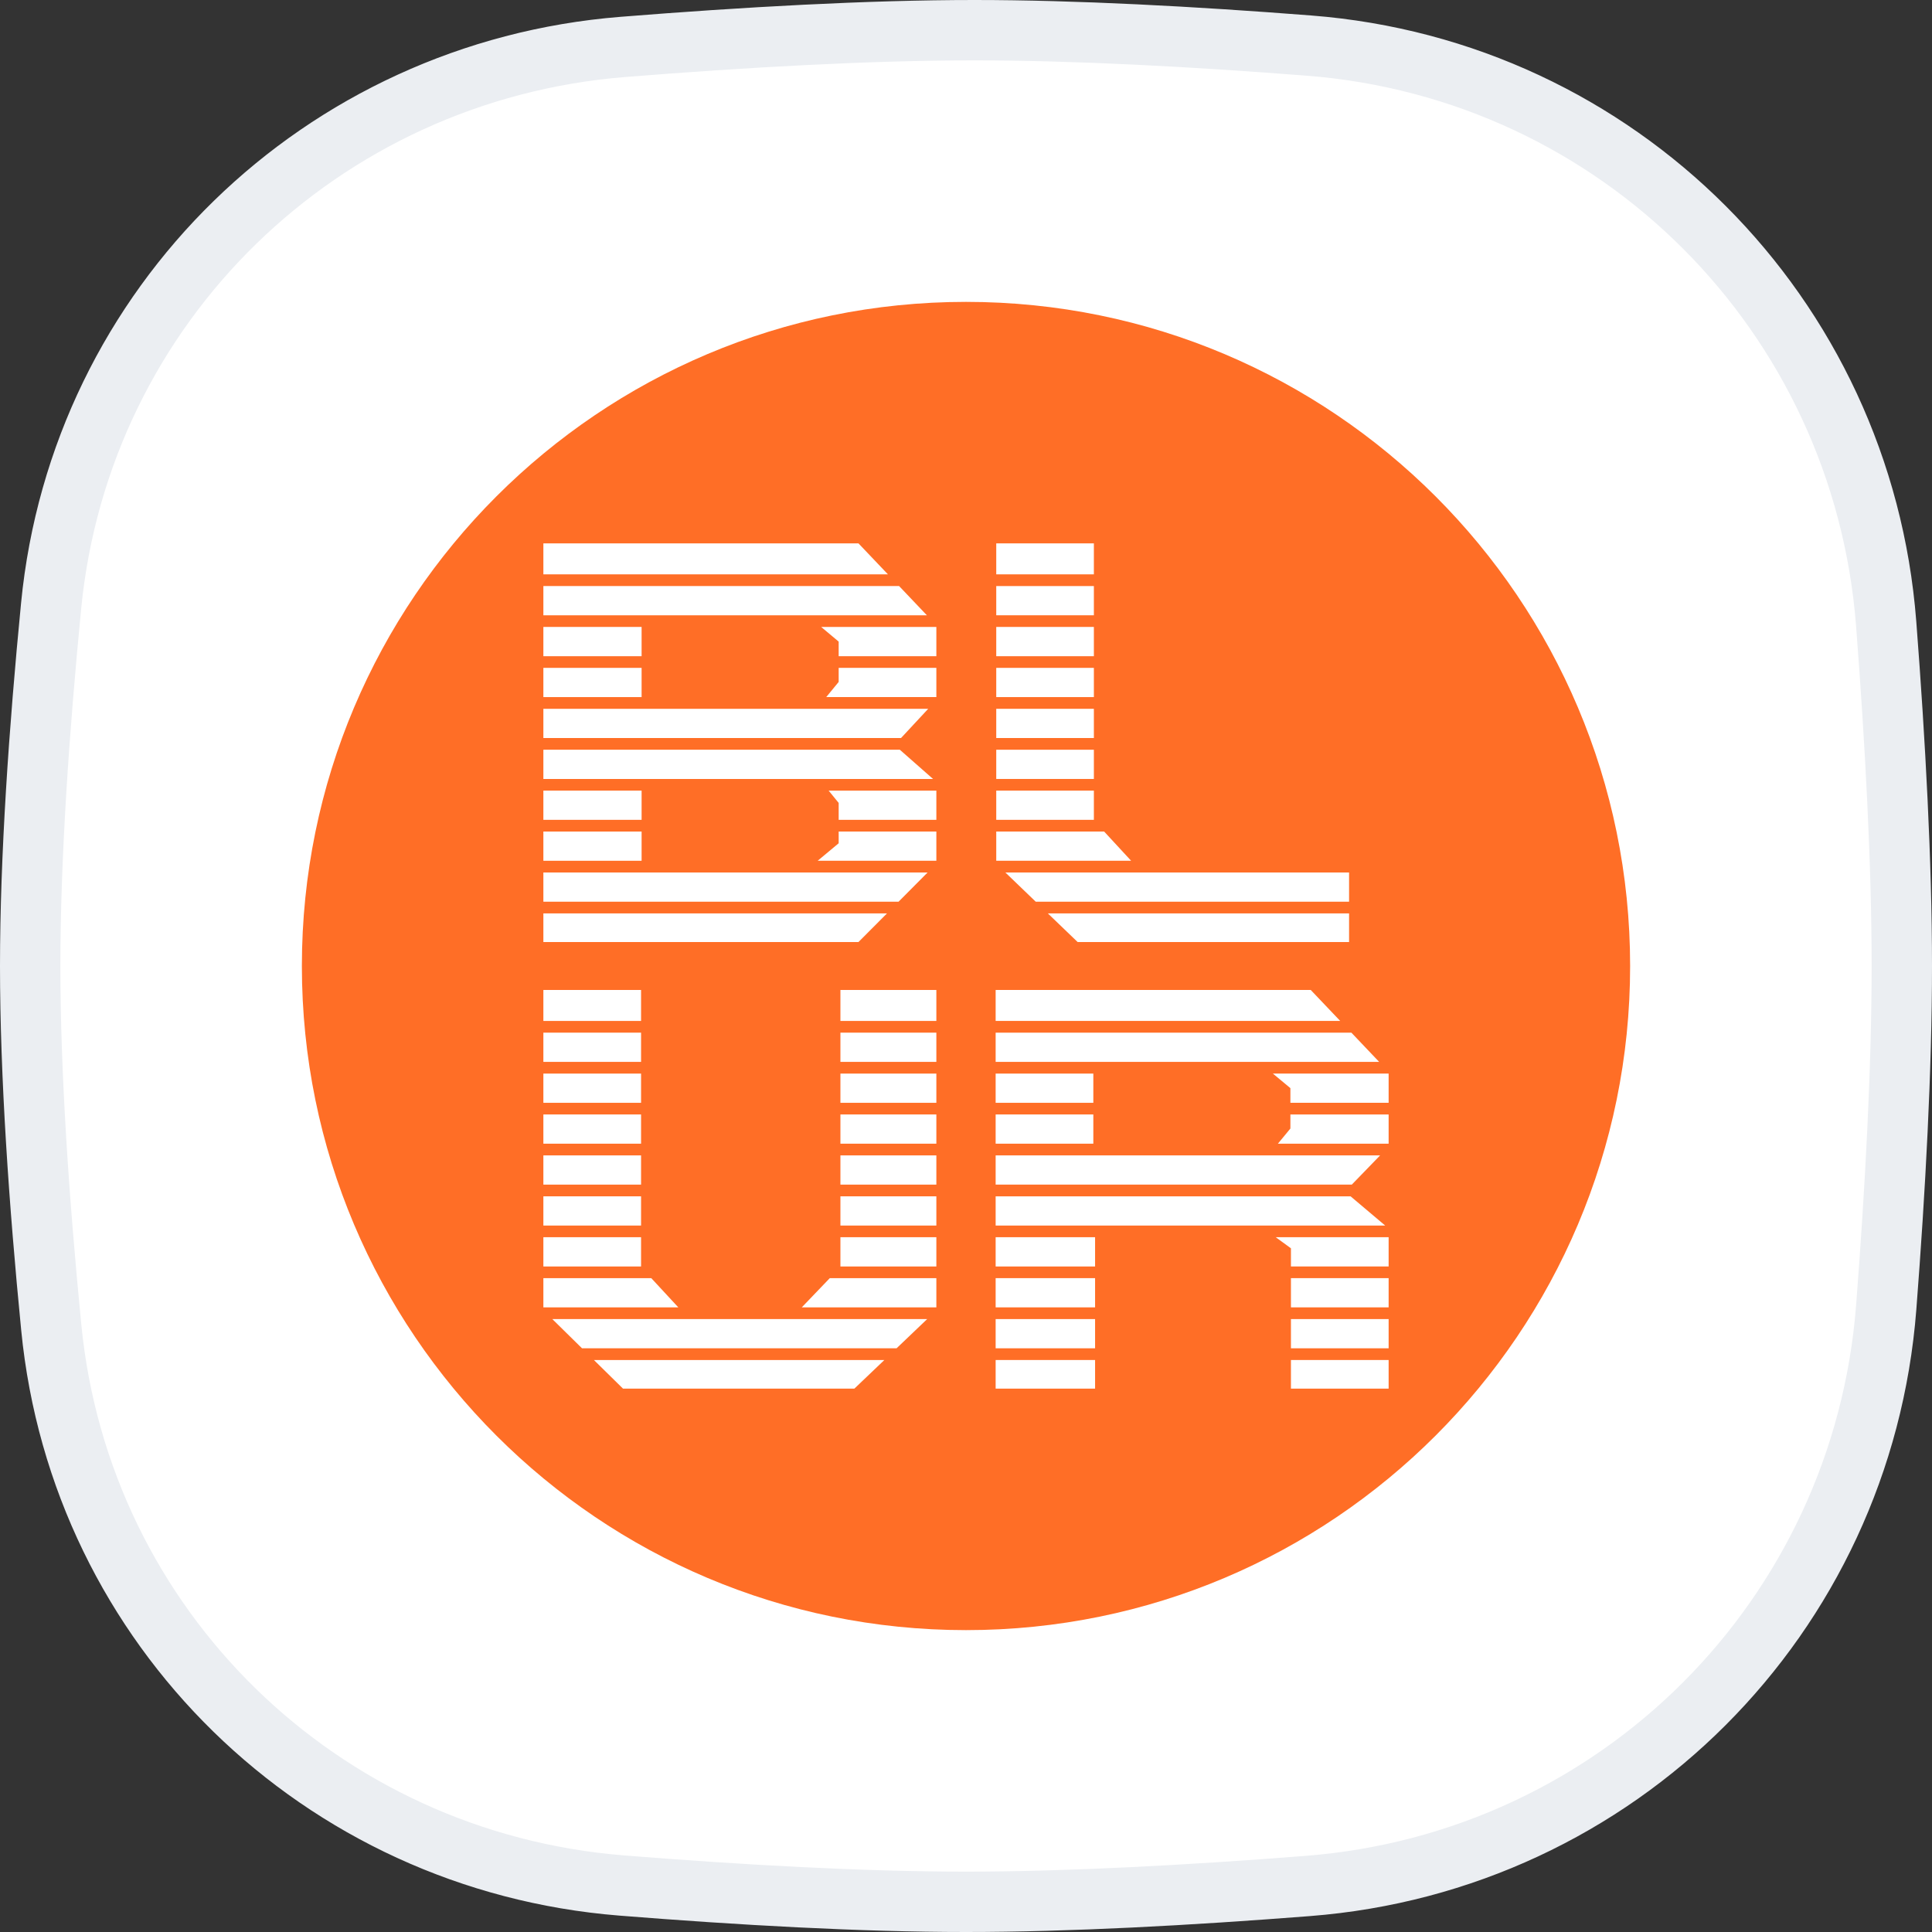 <svg width="32" height="32" viewBox="0 0 32 32" fill="none" xmlns="http://www.w3.org/2000/svg">
<rect x="0" y="0" width="32" height="32" fill="#333333" stroke="none"/>
<g clip-path="url(#clip0_12512_1794)">
<path d="M0.847 10.033C1.334 5.048 5.318 1.177 10.318 0.777C12.332 0.616 14.389 0.5 16.138 0.5C17.806 0.5 19.755 0.605 21.679 0.755C26.805 1.153 30.845 5.203 31.241 10.33C31.392 12.297 31.5 14.294 31.5 16C31.5 17.701 31.393 19.69 31.242 21.651C30.846 26.787 26.794 30.839 21.658 31.238C19.688 31.392 17.694 31.5 16 31.5C14.276 31.5 12.265 31.387 10.297 31.23C5.307 30.831 1.336 26.963 0.849 21.986C0.646 19.918 0.5 17.798 0.5 16C0.5 14.208 0.646 12.096 0.847 10.033Z" fill="white" stroke="#EBEEF2"/>
<path d="M16 27C22.075 27 27 22.075 27 16C27 9.925 22.075 5 16 5C9.925 5 5 9.925 5 16C5 22.075 9.925 27 16 27Z" fill="#FF6E26"/>
<path d="M9 9H14.219L14.707 9.513H9V9Z" fill="white"/>
<path d="M9 9.707H14.892L15.352 10.191H9V9.707Z" fill="white"/>
<path d="M16.501 10.191V9.707H18.118V10.191H16.501Z" fill="white"/>
<path d="M13.601 10.384H15.509V10.869H13.891V10.627L13.601 10.384Z" fill="white"/>
<path d="M16.501 10.384H18.118V10.869H16.501V10.384Z" fill="white"/>
<path d="M13.891 11.062H15.509V11.546H13.685L13.891 11.295V11.062Z" fill="white"/>
<path d="M16.501 11.546V11.062H18.118V11.546H16.501Z" fill="white"/>
<path d="M9 11.74H15.374L14.924 12.224H9V11.74Z" fill="white"/>
<path d="M16.501 12.224V11.74H18.118V12.224H16.501Z" fill="white"/>
<path d="M9 12.418H14.904L15.454 12.902H9V12.418Z" fill="white"/>
<path d="M16.501 12.902V12.418H18.118V12.902H16.501Z" fill="white"/>
<path d="M13.725 13.095H15.509V13.579H13.891V13.299L13.725 13.095Z" fill="white"/>
<path d="M16.501 13.579V13.095H18.118V13.579H16.501Z" fill="white"/>
<path d="M13.891 13.773H15.509V14.257H13.543L13.891 13.967V13.773Z" fill="white"/>
<path d="M16.501 14.257V13.773H18.288L18.735 14.257H16.501Z" fill="white"/>
<path d="M9 14.451H15.364L14.883 14.935H9V14.451Z" fill="white"/>
<path d="M17.155 14.935L16.652 14.451H22.345V14.935H17.155Z" fill="white"/>
<path d="M9 15.129H14.691L14.219 15.603H9V15.129Z" fill="white"/>
<path d="M17.356 15.129H22.345V15.603H17.849L17.356 15.129Z" fill="white"/>
<path d="M10.627 14.257H9V13.773H10.627V14.257Z" fill="white"/>
<path d="M9 13.579H10.627V13.095H9V13.579Z" fill="white"/>
<path d="M10.627 11.546H9V11.062H10.627V11.546Z" fill="white"/>
<path d="M9 10.869H10.627V10.384H9V10.869Z" fill="white"/>
<path d="M16.501 9.513H18.118V9H16.501V9.513Z" fill="white"/>
<path d="M9 16.91H10.618V16.397H9V16.91Z" fill="white"/>
<path d="M10.618 17.588H9V17.104H10.618V17.588Z" fill="white"/>
<path d="M9 18.266H10.618V17.782H9V18.266Z" fill="white"/>
<path d="M10.618 18.943H9V18.459H10.618V18.943Z" fill="white"/>
<path d="M9 19.621H10.618V19.137H9V19.621Z" fill="white"/>
<path d="M10.618 20.299H9V19.815H10.618V20.299Z" fill="white"/>
<path d="M9 20.977H10.618V20.492H9V20.977Z" fill="white"/>
<path d="M11.235 21.654L10.787 21.17H9V21.654H11.235Z" fill="white"/>
<path d="M23 21.17V21.654H21.382V21.17H23Z" fill="white"/>
<path d="M18.138 22.332H16.491V21.848H18.138V22.332Z" fill="white"/>
<path d="M10.319 23L9.837 22.526H14.648L14.151 23H10.319Z" fill="white"/>
<path d="M16.491 23V22.526H18.138V23H16.491Z" fill="white"/>
<path d="M21.382 23V22.526H23V23H21.382Z" fill="white"/>
<path d="M23 22.332H21.382V21.848H23V22.332Z" fill="white"/>
<path d="M18.138 21.654V21.17H16.491V21.654H18.138Z" fill="white"/>
<path d="M15.509 21.17V21.654H13.28L13.744 21.17H15.509Z" fill="white"/>
<path d="M9.64 22.332L9.148 21.848H15.357L14.85 22.332H9.64Z" fill="white"/>
<path d="M13.92 17.588V17.104H15.509V17.588H13.92Z" fill="white"/>
<path d="M15.509 16.91H13.92V16.397H15.509V16.91Z" fill="white"/>
<path d="M16.491 17.588V17.104H22.383L22.843 17.588H16.491Z" fill="white"/>
<path d="M22.198 16.91H16.491V16.397H21.71L22.198 16.91Z" fill="white"/>
<path d="M21.083 17.782H23V18.266H21.373V18.023L21.083 17.782Z" fill="white"/>
<path d="M23 18.459H21.373V18.692L21.166 18.943H23V18.459Z" fill="white"/>
<path d="M16.491 19.137H22.859L22.39 19.621H16.491V19.137Z" fill="white"/>
<path d="M22.37 19.815H16.491V20.299H22.943L22.37 19.815Z" fill="white"/>
<path d="M21.13 20.492H23V20.977H21.382V20.676L21.13 20.492Z" fill="white"/>
<path d="M18.138 20.977V20.492H16.491V20.977H18.138Z" fill="white"/>
<path d="M15.509 20.492V20.977H13.92V20.492H15.509Z" fill="white"/>
<path d="M13.92 20.299H15.509V19.815H13.92V20.299Z" fill="white"/>
<path d="M15.509 19.621H13.92V19.137H15.509V19.621Z" fill="white"/>
<path d="M13.92 18.943H15.509V18.459H13.92V18.943Z" fill="white"/>
<path d="M15.509 18.266H13.92V17.782H15.509V18.266Z" fill="white"/>
<path d="M16.491 17.782V18.266H18.109V17.782H16.491Z" fill="white"/>
<path d="M16.491 18.459H18.109V18.943H16.491V18.459Z" fill="white"/>
</g>
<defs>
<clipPath id="clip0_12512_1794">
<rect width="32" height="32" fill="white"/>
</clipPath>
</defs>
</svg>
